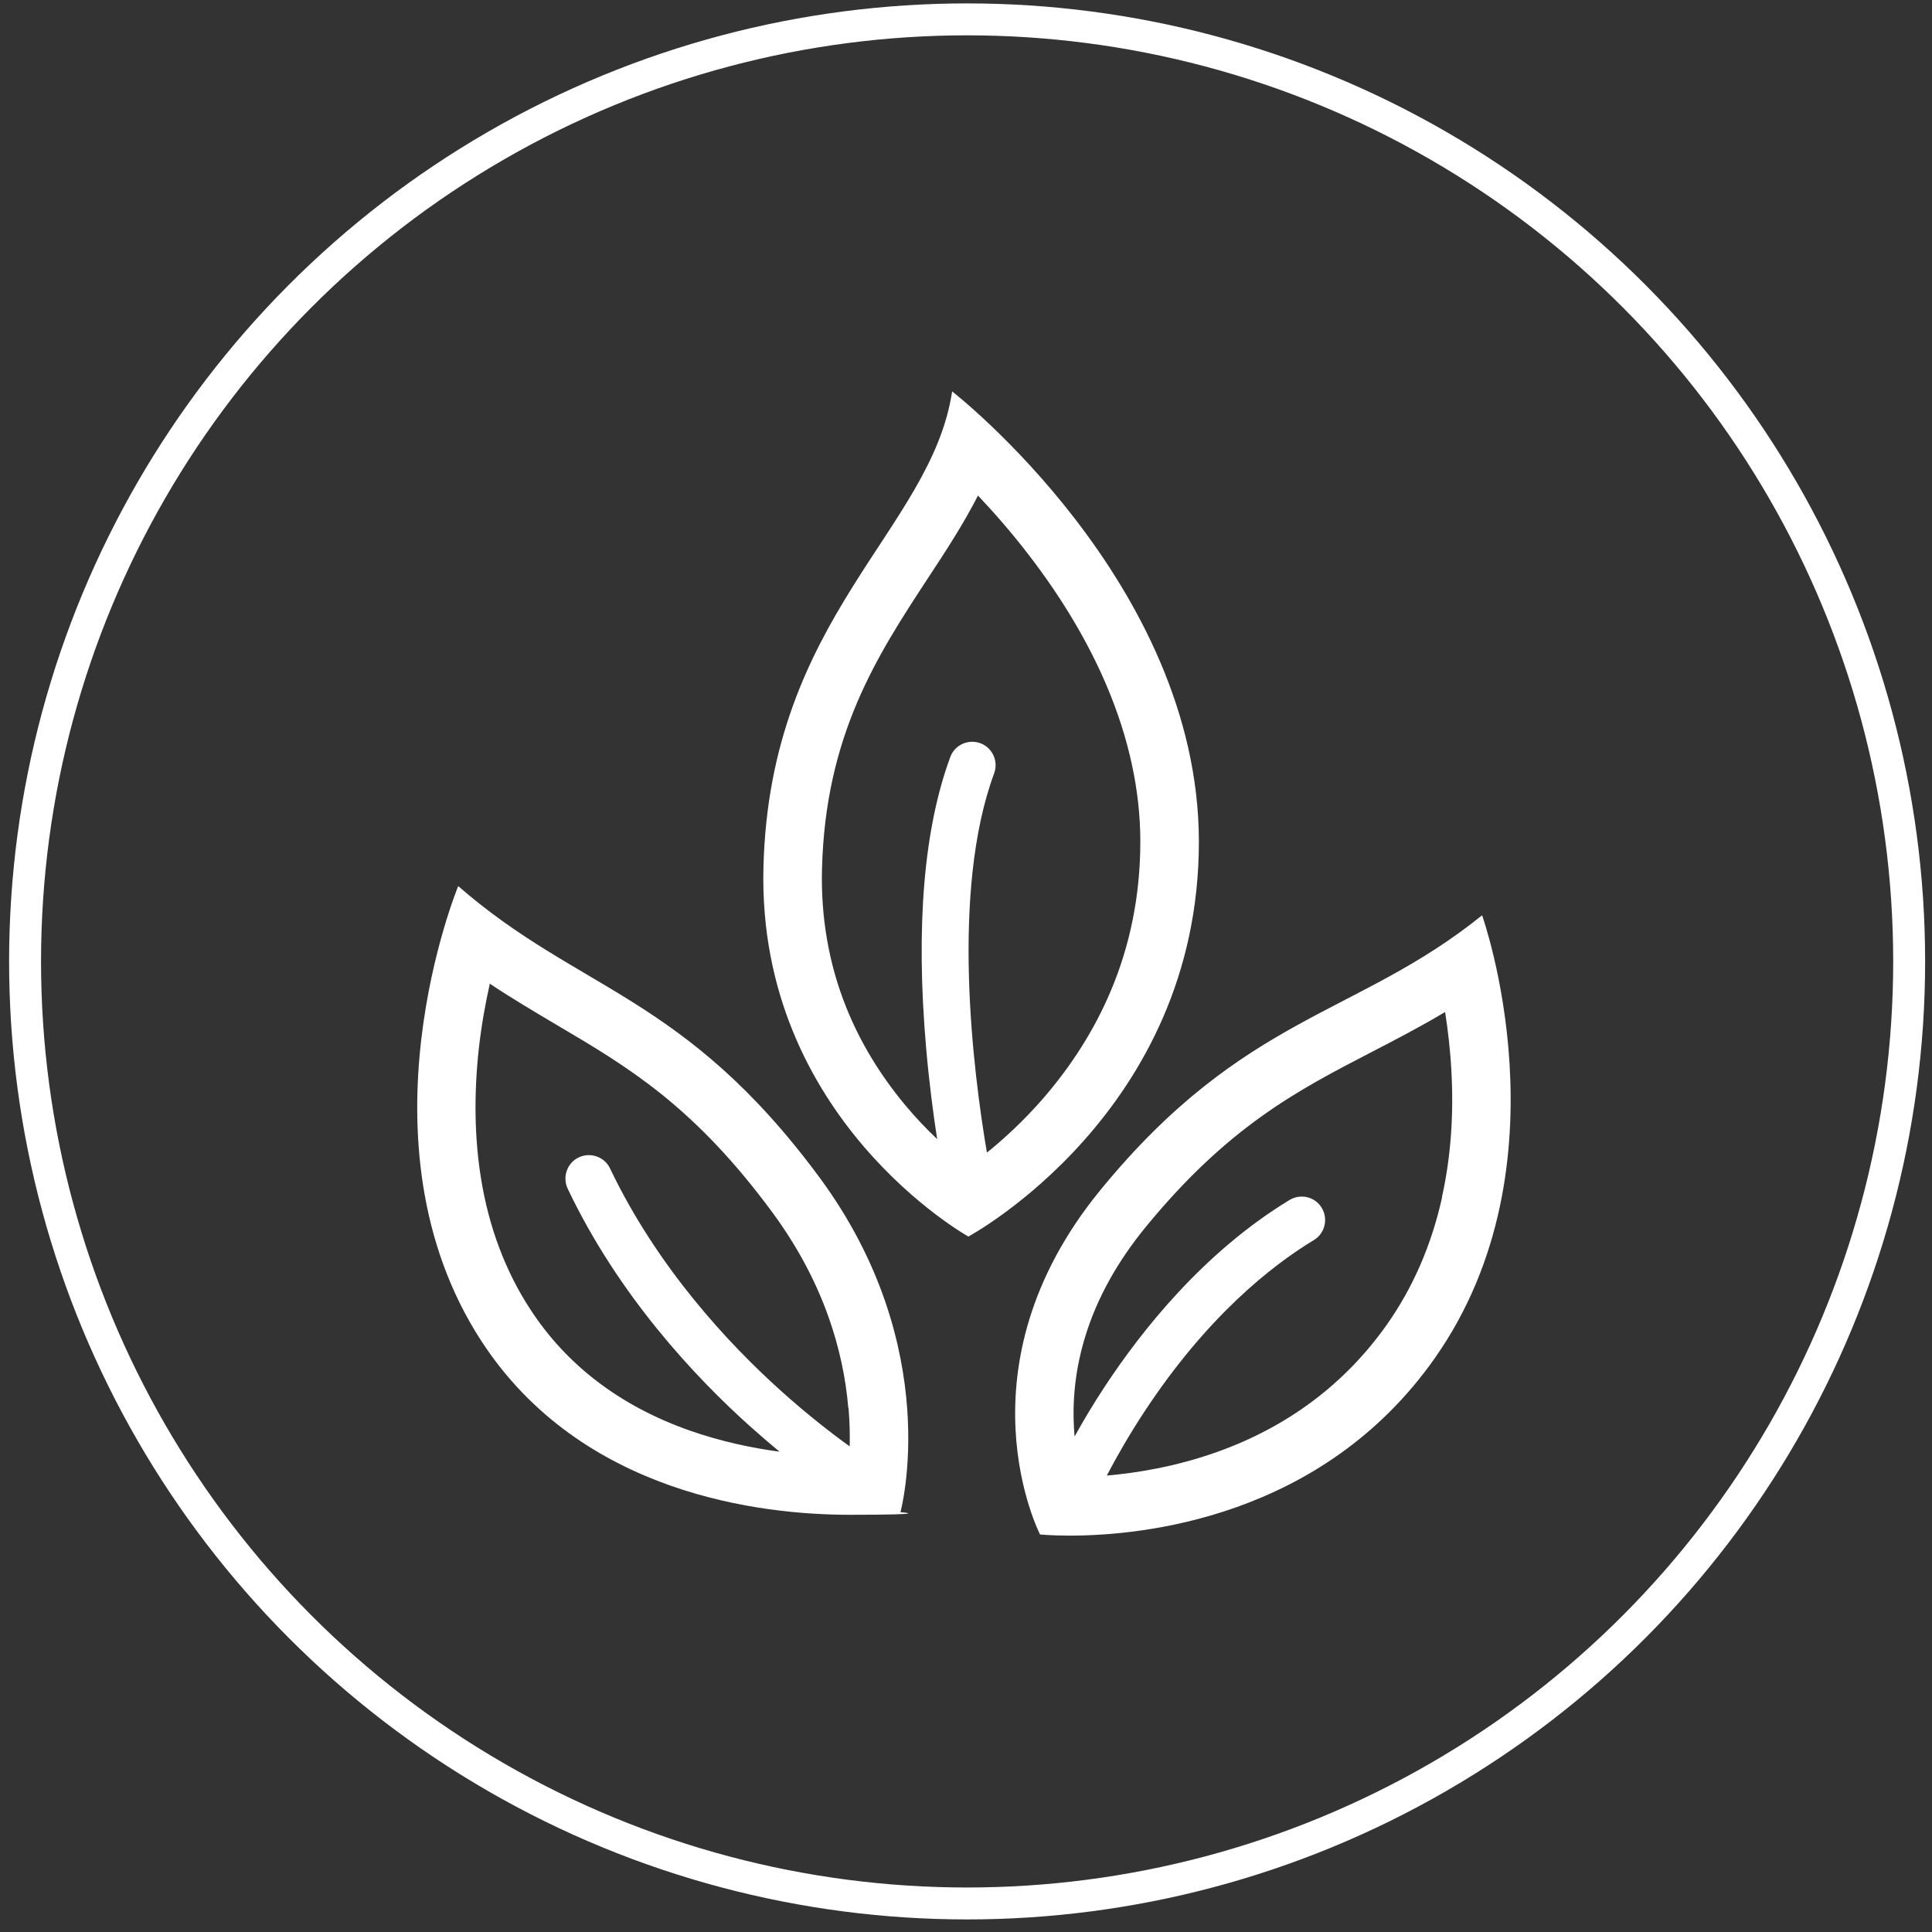 <svg xmlns="http://www.w3.org/2000/svg" fill="none" viewBox="0 0 121 121" height="121" width="121">
<rect x="0" y="0" width="121" height="121" fill="#333333" stroke="none"/>
<circle stroke-width="2" stroke="white" r="59" cy="60.213" cx="60.57"></circle>
<g clip-path="url(#clip0_135_2595)">
<path fill="white" d="M75.085 52.702C75.072 36.5 59.632 24.514 59.632 24.514C58.32 33.232 48.21 38.575 47.814 54.321C47.419 70.076 60.649 77.444 60.649 77.444C60.649 77.444 75.106 69.688 75.085 52.695V52.702ZM61.81 72.189C60.945 67.093 59.522 55.85 62.264 48.43C62.542 47.667 62.154 46.825 61.398 46.547C60.635 46.269 59.793 46.657 59.515 47.413C57.859 51.901 57.347 58.007 57.996 65.557C58.185 67.749 58.443 69.729 58.694 71.34C58.048 70.732 57.374 70.028 56.708 69.231C55.117 67.323 53.862 65.258 52.989 63.066C51.91 60.368 51.405 57.458 51.481 54.43C51.694 46.014 54.948 41.053 58.092 36.248C59.237 34.51 60.343 32.819 61.25 31.035C62.24 32.084 63.346 33.338 64.446 34.774C66.498 37.444 68.133 40.183 69.291 42.905C70.7 46.21 71.418 49.509 71.418 52.712C71.418 56.024 70.79 59.199 69.535 62.138C68.525 64.512 67.096 66.763 65.305 68.825C64.089 70.216 62.865 71.34 61.807 72.189L61.81 72.189ZM92.827 57.321C84.968 63.661 77.944 63.509 68.927 74.52C59.78 85.684 65.137 96.103 65.137 96.103C65.137 96.103 65.835 96.175 67.013 96.175C71.457 96.175 82.783 95.12 89.855 85.069C98.401 72.928 92.824 57.328 92.824 57.328L92.827 57.321ZM90.322 74.96C89.669 77.935 88.504 80.626 86.862 82.956C84.243 86.664 80.666 89.354 76.215 90.939C73.642 91.856 71.195 92.251 69.319 92.413C69.9 91.306 70.683 89.915 71.68 88.402C75.566 82.495 79.59 79.296 82.288 77.664C82.979 77.245 83.198 76.344 82.779 75.647C82.36 74.949 81.46 74.736 80.762 75.155C75.394 78.416 71.511 83.313 69.185 86.849C68.446 87.969 67.821 89.028 67.302 89.966C67.281 89.76 67.264 89.54 67.257 89.32C67.161 87.42 67.405 85.53 67.976 83.681C68.701 81.32 69.975 79.018 71.759 76.843C76.92 70.544 81.274 68.286 85.886 65.898C87.395 65.115 88.934 64.321 90.505 63.383C90.68 64.482 90.828 65.73 90.9 67.07C91.055 69.857 90.855 72.51 90.312 74.956L90.322 74.96ZM28.698 55.496C28.698 55.496 22.055 71.53 30.141 83.977C36.402 93.608 47.721 94.87 53.219 94.87C58.717 94.87 56.394 94.708 56.394 94.708C56.394 94.708 59.222 84.417 51.298 73.705C42.831 62.269 36.312 62.128 28.698 55.496ZM53.144 88.186C53.216 89.072 53.233 89.88 53.216 90.585C52.072 89.763 50.563 88.591 48.914 87.11C45.666 84.193 41.179 79.406 38.209 73.183C37.866 72.451 36.986 72.142 36.251 72.485C35.519 72.829 35.21 73.709 35.553 74.444C38.735 81.138 43.536 86.248 46.996 89.347C47.636 89.918 48.244 90.44 48.821 90.918C47.062 90.684 45.12 90.272 43.168 89.584C38.835 88.052 35.478 85.495 33.2 81.983C31.653 79.609 30.619 76.859 30.127 73.815C29.718 71.293 29.674 68.557 29.986 65.691C30.155 64.197 30.406 62.812 30.677 61.609C32.107 62.561 33.505 63.382 34.876 64.197C37.12 65.516 39.23 66.77 41.423 68.523C43.893 70.509 46.093 72.849 48.343 75.89C49.883 77.973 51.086 80.2 51.9 82.509C52.553 84.358 52.969 86.268 53.13 88.189L53.144 88.186Z"></path>
</g>
<defs>
<clipPath id="clip0_135_2595">
<rect transform="translate(24.371 24.344)" fill="white" height="72" width="72"></rect>
</clipPath>
</defs>
</svg>
